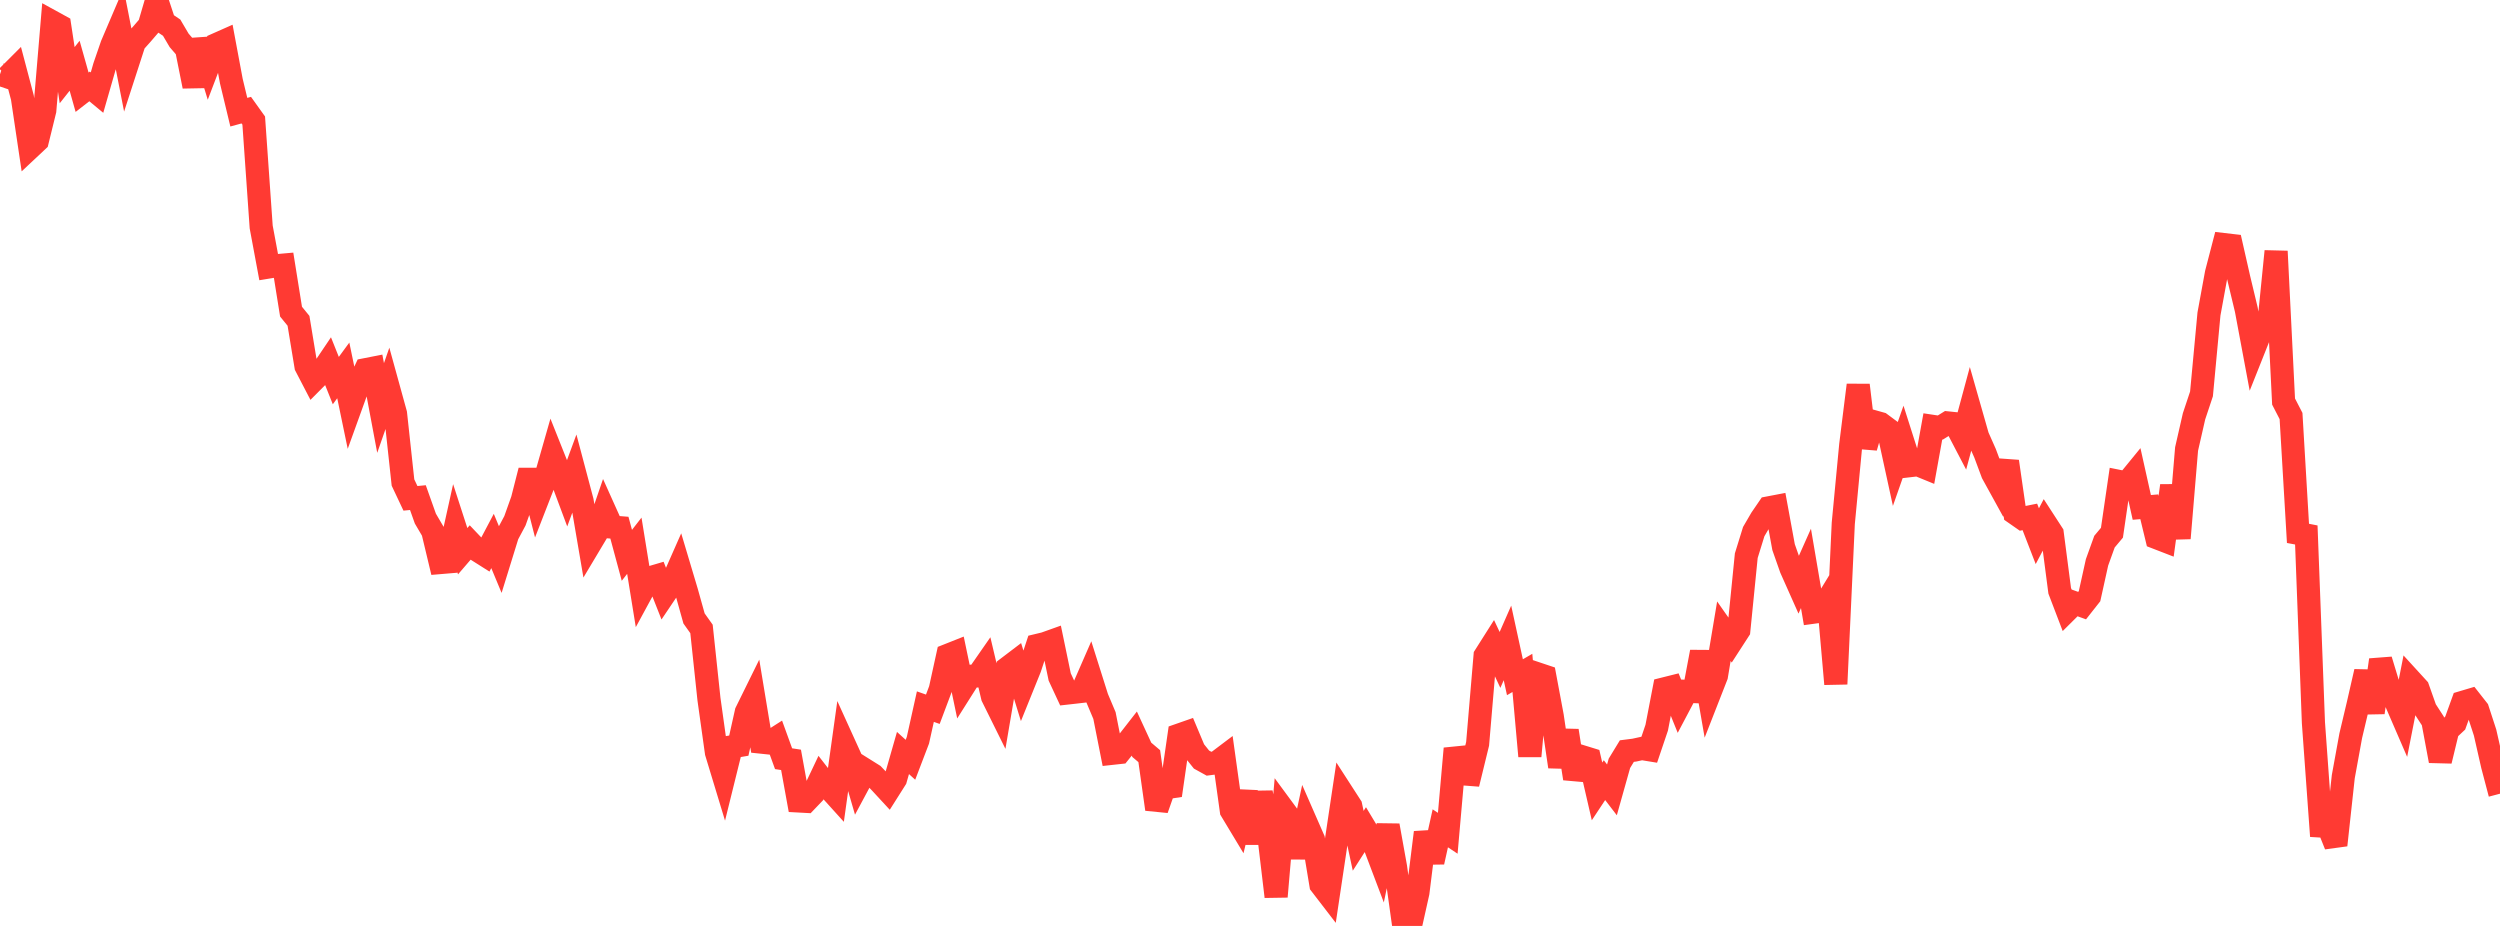 <?xml version="1.0" standalone="no"?>
<!DOCTYPE svg PUBLIC "-//W3C//DTD SVG 1.1//EN" "http://www.w3.org/Graphics/SVG/1.1/DTD/svg11.dtd">

<svg width="135" height="50" viewBox="0 0 135 50" preserveAspectRatio="none" 
  xmlns="http://www.w3.org/2000/svg"
  xmlns:xlink="http://www.w3.org/1999/xlink">


<polyline points="0.0, 4.012 0.403, 4.148 0.806, 3.745 1.209, 5.271 1.612, 7.981 2.015, 7.603 2.418, 5.964 2.821, 1.183 3.224, 1.404 3.627, 4.06 4.03, 3.55 4.433, 4.98 4.836, 4.667 5.239, 5.001 5.642, 3.598 6.045, 2.427 6.448, 1.483 6.851, 3.539 7.254, 2.297 7.657, 1.846 8.06, 1.378 8.463, 0.0 8.866, 1.222 9.269, 1.493 9.672, 2.178 10.075, 2.645 10.478, 4.661 10.881, 2.144 11.284, 3.462 11.687, 2.405 12.09, 2.226 12.493, 4.383 12.896, 6.058 13.299, 5.948 13.701, 6.51 14.104, 12.255 14.507, 14.417 14.91, 14.351 15.313, 14.315 15.716, 16.829 16.119, 17.324 16.522, 19.771 16.925, 20.546 17.328, 20.141 17.731, 19.543 18.134, 20.552 18.537, 20.002 18.94, 21.945 19.343, 20.829 19.746, 19.962 20.149, 19.883 20.552, 22.032 20.955, 20.875 21.358, 22.337 21.761, 26.057 22.164, 26.91 22.567, 26.871 22.97, 28.005 23.373, 28.691 23.776, 30.377 24.179, 30.343 24.582, 28.522 24.985, 29.765 25.388, 29.297 25.791, 29.721 26.194, 29.976 26.597, 29.213 27.0, 30.182 27.403, 28.879 27.806, 28.123 28.209, 26.992 28.612, 25.411 29.015, 26.985 29.418, 25.95 29.821, 24.539 30.224, 25.549 30.627, 26.63 31.03, 25.536 31.433, 27.056 31.836, 29.414 32.239, 28.739 32.642, 27.565 33.045, 28.462 33.448, 28.494 33.851, 29.988 34.254, 29.469 34.657, 31.958 35.06, 31.215 35.463, 31.096 35.866, 32.117 36.269, 31.518 36.672, 30.605 37.075, 31.955 37.478, 33.396 37.881, 33.963 38.284, 37.754 38.687, 40.633 39.09, 41.961 39.493, 40.333 39.896, 40.264 40.299, 38.457 40.701, 37.641 41.104, 40.074 41.507, 40.116 41.91, 39.859 42.313, 40.97 42.716, 41.032 43.119, 43.251 43.522, 43.273 43.925, 42.852 44.328, 42.001 44.731, 42.52 45.134, 42.966 45.537, 40.075 45.94, 40.962 46.343, 42.348 46.746, 41.596 47.149, 41.848 47.552, 42.27 47.955, 42.706 48.358, 42.069 48.761, 40.662 49.164, 41.028 49.567, 39.973 49.97, 38.158 50.373, 38.3 50.776, 37.228 51.179, 35.39 51.582, 35.23 51.985, 37.157 52.388, 36.519 52.791, 36.499 53.194, 35.919 53.597, 37.624 54.0, 38.438 54.403, 36.071 54.806, 35.765 55.209, 37.074 55.612, 36.076 56.015, 34.854 56.418, 34.757 56.821, 34.613 57.224, 36.556 57.627, 37.423 58.03, 37.378 58.433, 37.331 58.836, 36.408 59.239, 37.685 59.642, 38.64 60.045, 40.679 60.448, 40.635 60.851, 40.133 61.254, 39.616 61.657, 40.49 62.06, 40.832 62.463, 43.696 62.866, 42.549 63.269, 42.488 63.672, 39.694 64.075, 39.553 64.478, 40.513 64.881, 41.017 65.284, 41.24 65.687, 41.188 66.09, 40.884 66.493, 43.775 66.896, 44.444 67.299, 42.754 67.701, 45.535 68.104, 42.792 68.507, 45.027 68.91, 48.417 69.313, 43.729 69.716, 44.276 70.119, 46.289 70.522, 44.412 70.925, 45.332 71.328, 47.764 71.731, 48.288 72.134, 45.598 72.537, 42.905 72.94, 43.529 73.343, 45.403 73.746, 44.774 74.149, 45.444 74.552, 46.508 74.955, 44.578 75.358, 46.816 75.761, 49.701 76.164, 50.0 76.567, 48.197 76.97, 44.953 77.373, 46.548 77.776, 44.729 78.179, 44.997 78.582, 40.423 78.985, 41.786 79.388, 41.817 79.791, 40.166 80.194, 35.415 80.597, 34.779 81.0, 35.636 81.403, 34.718 81.806, 36.57 82.209, 36.337 82.612, 40.833 83.015, 36.385 83.418, 36.52 83.821, 38.675 84.224, 41.4 84.627, 39.457 85.03, 42.041 85.433, 40.865 85.836, 40.989 86.239, 42.736 86.642, 42.127 87.045, 42.653 87.448, 41.22 87.851, 40.558 88.254, 40.507 88.657, 40.419 89.06, 40.485 89.463, 39.293 89.866, 37.2 90.269, 37.099 90.672, 38.094 91.075, 37.331 91.478, 37.345 91.881, 35.204 92.284, 37.524 92.687, 36.494 93.09, 34.086 93.493, 34.66 93.896, 34.037 94.299, 30.006 94.701, 28.707 95.104, 28.015 95.507, 27.426 95.91, 27.349 96.313, 29.546 96.716, 30.693 97.119, 31.598 97.522, 30.692 97.925, 33.057 98.328, 33.002 98.731, 32.342 99.134, 36.936 99.537, 28.262 99.94, 24.024 100.343, 20.796 100.746, 24.159 101.149, 22.764 101.552, 22.877 101.955, 23.176 102.358, 25.027 102.761, 23.877 103.164, 25.141 103.567, 25.094 103.97, 25.259 104.373, 23.027 104.776, 23.088 105.179, 22.838 105.582, 22.88 105.985, 23.651 106.388, 22.157 106.791, 23.57 107.194, 24.478 107.597, 25.56 108.0, 26.292 108.403, 24.919 108.806, 27.713 109.209, 27.994 109.612, 27.913 110.015, 28.954 110.418, 28.189 110.821, 28.811 111.224, 31.902 111.627, 32.957 112.03, 32.557 112.433, 32.703 112.836, 32.192 113.239, 30.368 113.642, 29.249 114.045, 28.767 114.448, 26.003 114.851, 26.084 115.254, 25.591 115.657, 27.4 116.06, 27.366 116.463, 29.035 116.866, 29.191 117.269, 26.227 117.672, 29.065 118.075, 24.246 118.478, 22.48 118.881, 21.27 119.284, 16.956 119.687, 14.758 120.09, 13.208 120.493, 13.255 120.896, 15.033 121.299, 16.713 121.701, 18.863 122.104, 17.851 122.507, 17.596 122.91, 13.57 123.313, 21.684 123.716, 22.465 124.119, 29.284 124.522, 28.398 124.925, 39.027 125.328, 44.604 125.731, 44.628 126.134, 45.635 126.537, 41.942 126.94, 39.73 127.343, 38.032 127.746, 36.268 128.149, 38.478 128.552, 35.638 128.955, 36.967 129.358, 37.847 129.761, 38.778 130.164, 36.729 130.567, 37.17 130.97, 38.309 131.373, 38.93 131.776, 41.088 132.179, 39.421 132.582, 39.044 132.985, 37.929 133.388, 37.809 133.791, 38.322 134.194, 39.558 134.597, 41.33 135.0, 42.86" fill="none" stroke="#ff3a33" stroke-width="1.25"/>

</svg>